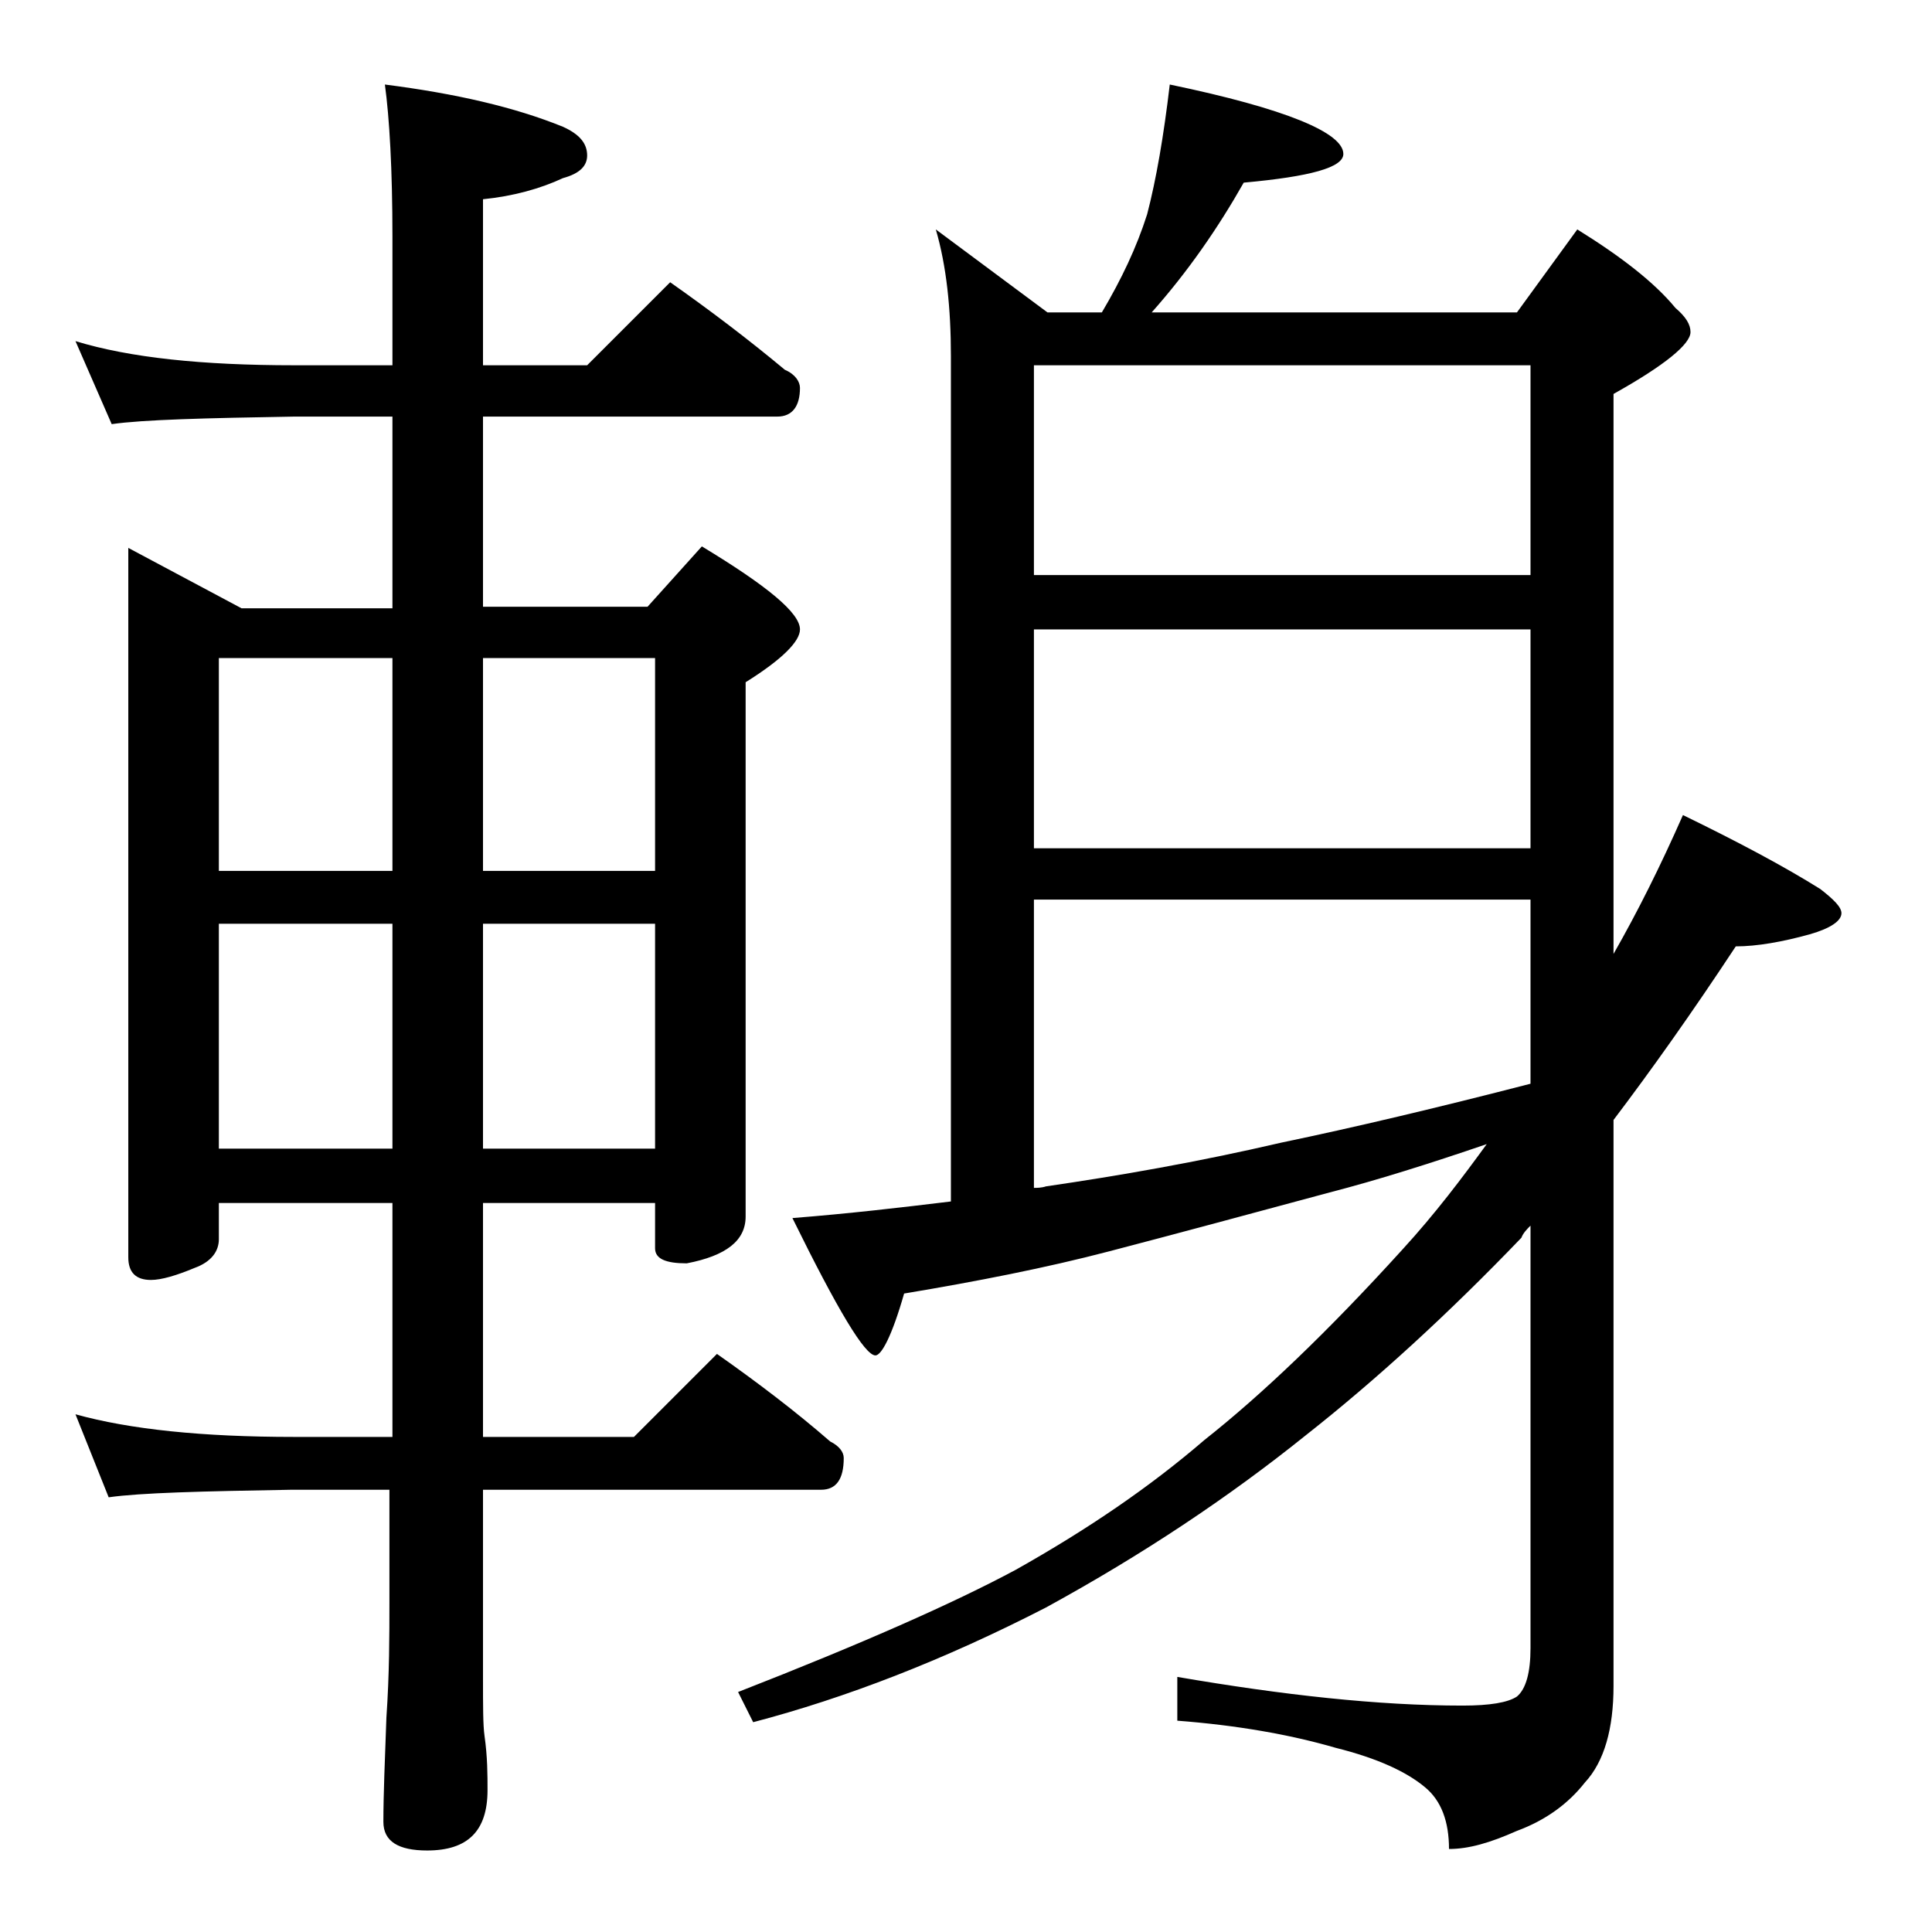 <?xml version="1.0" encoding="utf-8"?>
<!-- Generator: Adobe Illustrator 18.0.0, SVG Export Plug-In . SVG Version: 6.00 Build 0)  -->
<!DOCTYPE svg PUBLIC "-//W3C//DTD SVG 1.1//EN" "http://www.w3.org/Graphics/SVG/1.1/DTD/svg11.dtd">
<svg version="1.1" id="Layer_1" xmlns="http://www.w3.org/2000/svg" xmlns:xlink="http://www.w3.org/1999/xlink" x="0px" y="0px"
	 viewBox="0 0 128 128" enable-background="new 0 0 128 128" xml:space="preserve">
<path d="M5,22.6c3.6,1.1,8.4,1.6,14.5,1.6H26v-8.5c0-4.5-0.2-7.9-0.5-10.1c4.7,0.6,8.6,1.5,11.8,2.8c1.1,0.5,1.6,1.1,1.6,1.9
	c0,0.7-0.5,1.2-1.6,1.5C35.8,12.5,34,13,32,13.2v11h6.9l5.5-5.5c2.7,1.9,5.2,3.8,7.6,5.8c0.7,0.3,1,0.8,1,1.2c0,1.2-0.5,1.9-1.5,1.9
	H32v12.6h10.9l3.6-4c4.3,2.6,6.5,4.4,6.5,5.5c0,0.8-1.2,2-3.6,3.5v35.4c0,1.6-1.3,2.6-3.9,3.1c-1.4,0-2.1-0.3-2.1-1v-3H32v15.5h10
	l5.5-5.5c2.7,1.9,5.2,3.8,7.5,5.8c0.6,0.3,0.9,0.7,0.9,1.1c0,1.4-0.5,2.1-1.5,2.1H32v12.5c0,1.8,0,3.1,0.1,3.8
	c0.2,1.4,0.2,2.6,0.2,3.6c0,2.7-1.3,4-4,4c-1.9,0-2.9-0.6-2.9-1.9c0-1.8,0.1-4.1,0.2-6.9c0.2-2.9,0.2-5.5,0.2-7.6v-7.5h-6.5
	c-5.9,0.1-10,0.2-12.1,0.5L5,93.7c3.6,1,8.4,1.5,14.5,1.5H26V79.7H14.5v2.4c0,0.8-0.5,1.5-1.6,1.9c-1.2,0.5-2.2,0.8-2.9,0.8
	c-1,0-1.5-0.5-1.5-1.5v-47l7.5,4h10V27.6h-6.5c-5.9,0.1-10,0.2-12.1,0.5L5,22.6z M14.5,57.7H26V43.6H14.5V57.7z M14.5,76.1H26V61.2
	H14.5V76.1z M32,43.6v14.1h11.4V43.6H32z M32,61.2v14.9h11.4V61.2H32z M77.5,5.6C85.2,7.2,89,8.8,89,10.2c0,0.9-2.2,1.5-6.6,1.9
	c-1.7,3-3.7,5.9-6.1,8.6h24.2l4-5.5c2.9,1.8,5.1,3.5,6.5,5.2c0.7,0.6,1,1.1,1,1.6c0,0.8-1.7,2.2-5.1,4.1v37.1
	c1.6-2.8,3.1-5.8,4.6-9.2c3.7,1.8,6.7,3.4,9.1,4.9c0.9,0.7,1.4,1.2,1.4,1.6c0,0.5-0.7,1-2.1,1.4c-1.8,0.5-3.5,0.8-4.9,0.8
	c-2.9,4.4-5.6,8.2-8.1,11.5v37.5c0,2.8-0.6,5-1.9,6.4c-1.1,1.4-2.6,2.5-4.5,3.2c-1.8,0.8-3.2,1.2-4.5,1.2c0-1.8-0.5-3.2-1.6-4.1
	c-1.2-1-3.1-1.9-5.9-2.6c-3.1-0.9-6.6-1.5-10.5-1.8v-2.9c7,1.2,13.3,1.9,18.9,1.9c1.8,0,3-0.2,3.6-0.6c0.6-0.5,0.9-1.6,0.9-3.2v-28
	c-0.2,0.2-0.5,0.5-0.6,0.8C96,87,91.2,91.4,86.5,95.1c-5.1,4.1-10.8,7.9-17.2,11.4c-6.8,3.5-13.3,6-19.4,7.6l-1-2
	c8.2-3.2,14.3-5.9,18.4-8.1c4.8-2.7,8.9-5.5,12.5-8.6c3.8-3,8.2-7.2,13.1-12.6c2.2-2.4,4-4.8,5.6-7c-3.8,1.3-7.3,2.4-10.4,3.2
	c-5.2,1.4-10,2.7-14.6,3.9c-4.2,1.1-8.8,2-13.6,2.8c-0.8,2.8-1.5,4.1-1.9,4.1c-0.7,0-2.5-3-5.5-9.1c3.8-0.3,7.2-0.7,10.5-1.1V23.6
	c0-3.2-0.3-6-1-8.4l7.4,5.5H73c1.3-2.2,2.3-4.3,3-6.5C76.6,11.9,77.1,9,77.5,5.6z M68.5,38.1h32.9V24.2H68.5V38.1z M68.5,56.2h32.9
	V41.7H68.5V56.2z M68.5,78.7c0.2,0,0.5,0,0.8-0.1c4.8-0.7,10-1.6,15.6-2.9c4.8-1,10.3-2.3,16.5-3.9V59.6H68.5V78.7z"/>
</svg>
